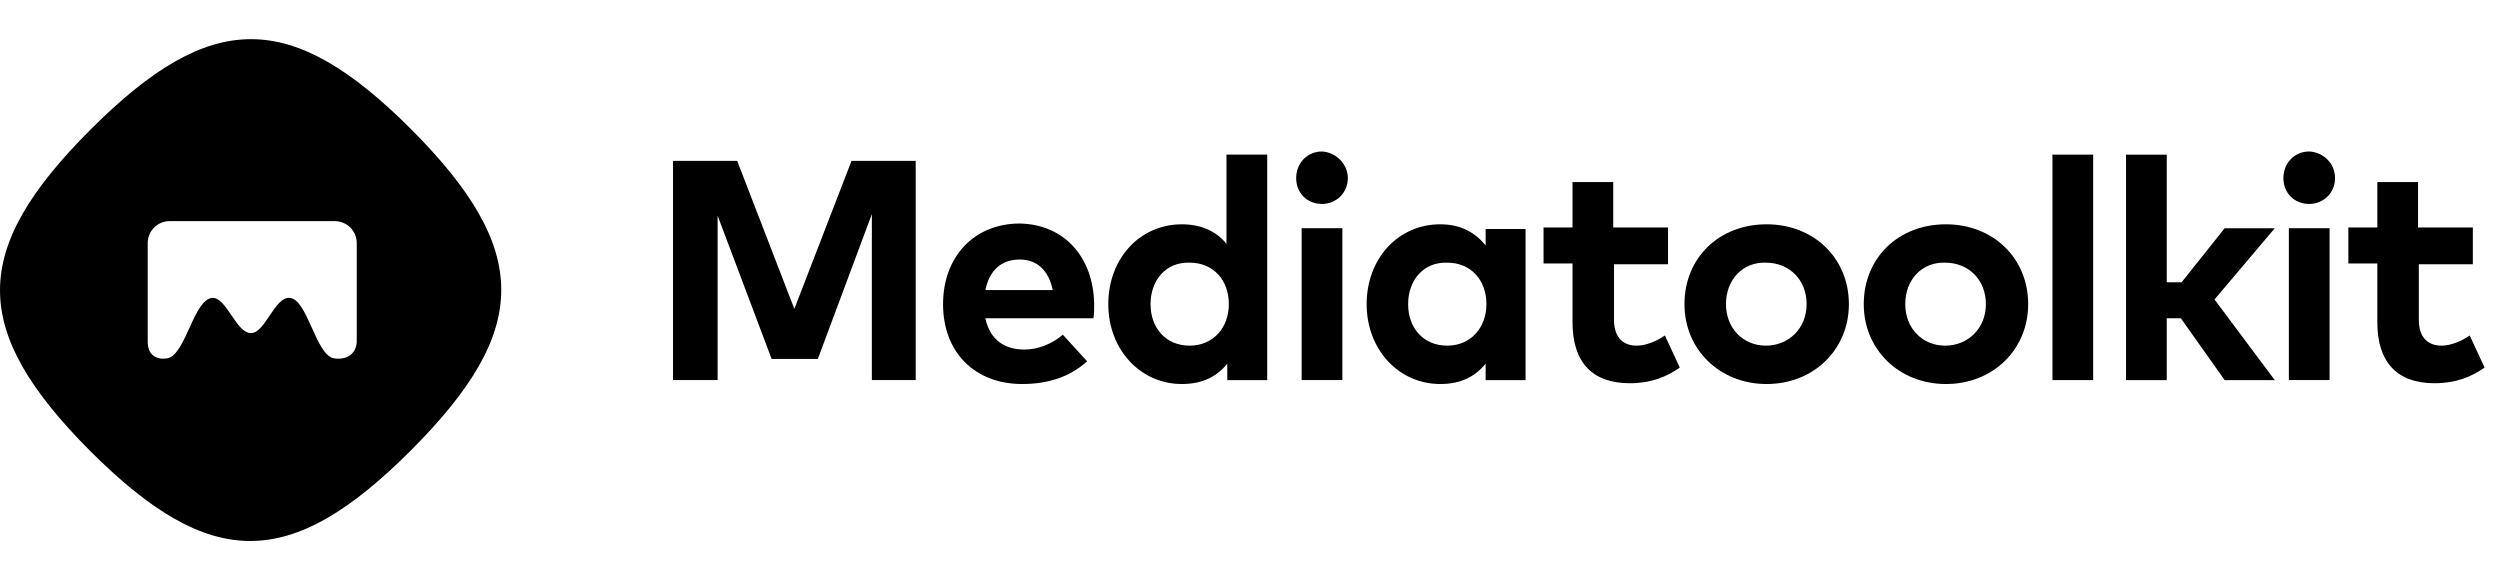 <?xml version="1.0" encoding="UTF-8"?>
<svg id="Layer_1" data-name="Layer 1" xmlns="http://www.w3.org/2000/svg" viewBox="0 0 205.271 48">
  <defs>
    <style>
      .cls-1 {
        fill: #000;
        stroke-width: 0px;
      }
    </style>
  </defs>
  <g id="icon-logo">
    <path class="cls-1" d="M33.724,36.995c-9.899,9.899-16.456,9.899-26.355,0-9.835-9.899-9.835-16.456.064-26.355s16.456-9.899,26.355,0c9.835,9.899,9.835,16.456-.064,26.355ZM27.363,29.409c.513.129,1.799.064,1.928-1.286v-8.165c0-1.029-.836-1.8-1.8-1.8h-13.563c-1.029,0-1.8.836-1.8,1.8v8.1c0,1.415,1.157,1.479,1.671,1.35,1.478-.386,2.121-4.885,3.664-4.95,1.157,0,1.928,2.893,3.149,2.893,1.157,0,1.928-2.957,3.149-2.893,1.478.064,2.121,4.564,3.599,4.95h.003Z"/>
    <path class="cls-1" d="M75.187,31.209V13.211h-5.271l-4.693,12.15-4.693-12.15h-5.271v17.998h3.664v-13.499l4.435,11.763h3.793l4.435-11.892v13.628h3.601Z"/>
    <path class="cls-1" d="M89.84,24.974c-.064-3.922-2.507-6.557-6.107-6.621-3.728,0-6.3,2.701-6.3,6.621,0,3.985,2.635,6.557,6.492,6.557,2.121,0,3.921-.578,5.335-1.864l-1.993-2.186c-.899.771-2.057,1.221-3.149,1.221-1.607,0-2.828-.771-3.214-2.572h8.872c.064-.321.064-.771.064-1.157h-.001ZM80.908,23.817c.321-1.542,1.221-2.507,2.828-2.507,1.413,0,2.378.9,2.699,2.507h-5.529.001Z"/>
    <path class="cls-1" d="M97.042,18.417c-3.47,0-6.042,2.828-6.042,6.557s2.635,6.557,6.042,6.557c1.736,0,2.893-.644,3.728-1.671v1.35h3.278V12.696h-3.343v7.328c-.771-.965-1.993-1.607-3.664-1.607ZM97.684,21.567c1.928,0,3.214,1.415,3.214,3.407,0,1.929-1.286,3.407-3.214,3.407-1.993,0-3.214-1.479-3.214-3.407s1.221-3.472,3.214-3.407Z"/>
    <path class="cls-1" d="M108.548,12.438c-1.221,0-2.121.965-2.121,2.186s.9,2.121,2.121,2.121c1.157,0,2.121-.9,2.121-2.121,0-1.157-.965-2.121-2.121-2.186ZM110.219,18.738h-3.343v12.471h3.343v-12.471Z"/>
    <path class="cls-1" d="M125.261,18.803h-3.278v1.35c-.836-1.029-1.993-1.736-3.728-1.736-3.47,0-6.042,2.828-6.042,6.557s2.635,6.557,6.042,6.557c1.736,0,2.893-.644,3.728-1.671v1.35h3.278v-12.406ZM118.833,21.567c1.928,0,3.214,1.415,3.214,3.407,0,1.929-1.286,3.407-3.214,3.407-1.993,0-3.214-1.479-3.214-3.407s1.221-3.472,3.214-3.407Z"/>
    <path class="cls-1" d="M136.959,21.697v-3.022h-4.5v-3.728h-3.343v3.728h-2.378v2.957h2.378v4.821c0,3.278,1.607,5.014,4.693,5.014,1.736,0,3.022-.515,4.114-1.286l-1.221-2.636c-.642.45-1.542.836-2.314.836-1.028,0-1.864-.579-1.864-2.121v-4.564h4.5-.066Z"/>
    <path class="cls-1" d="M145.059,18.417c-3.922,0-6.75,2.764-6.75,6.557,0,3.728,2.893,6.557,6.75,6.557s6.75-2.828,6.75-6.557c0-3.793-2.893-6.557-6.75-6.557ZM144.996,21.567c1.928,0,3.343,1.415,3.343,3.407s-1.479,3.407-3.343,3.407-3.278-1.415-3.278-3.407c0-2.057,1.415-3.472,3.278-3.407Z"/>
    <path class="cls-1" d="M159.78,18.417c-3.922,0-6.75,2.764-6.75,6.557,0,3.728,2.893,6.557,6.75,6.557s6.75-2.828,6.75-6.557c0-3.793-2.893-6.557-6.75-6.557ZM159.716,21.567c1.928,0,3.343,1.415,3.343,3.407s-1.479,3.407-3.343,3.407-3.278-1.415-3.278-3.407c0-2.057,1.415-3.472,3.278-3.407Z"/>
    <path class="cls-1" d="M171.866,12.696h-3.343v18.513h3.343V12.696Z"/>
    <path class="cls-1" d="M177.908,23.176v-10.478h-3.343v18.513h3.343v-5.079h1.157l3.599,5.079h4.114l-4.95-6.621,4.95-5.85h-4.114l-3.535,4.435h-1.221Z"/>
    <path class="cls-1" d="M189.607,12.438c-1.221,0-2.121.965-2.121,2.186s.9,2.121,2.121,2.121c1.157,0,2.121-.9,2.121-2.121,0-1.157-.9-2.121-2.121-2.186ZM191.278,18.738h-3.343v12.471h3.343v-12.471Z"/>
    <path class="cls-1" d="M203.041,21.697v-3.022h-4.5v-3.728h-3.343v3.728h-2.378v2.957h2.378v4.821c0,3.278,1.607,5.014,4.693,5.014,1.736,0,3.022-.515,4.114-1.286l-1.221-2.636c-.642.45-1.542.836-2.314.836-1.028,0-1.864-.579-1.864-2.121v-4.564h4.5-.066Z"/>
  </g>
</svg>